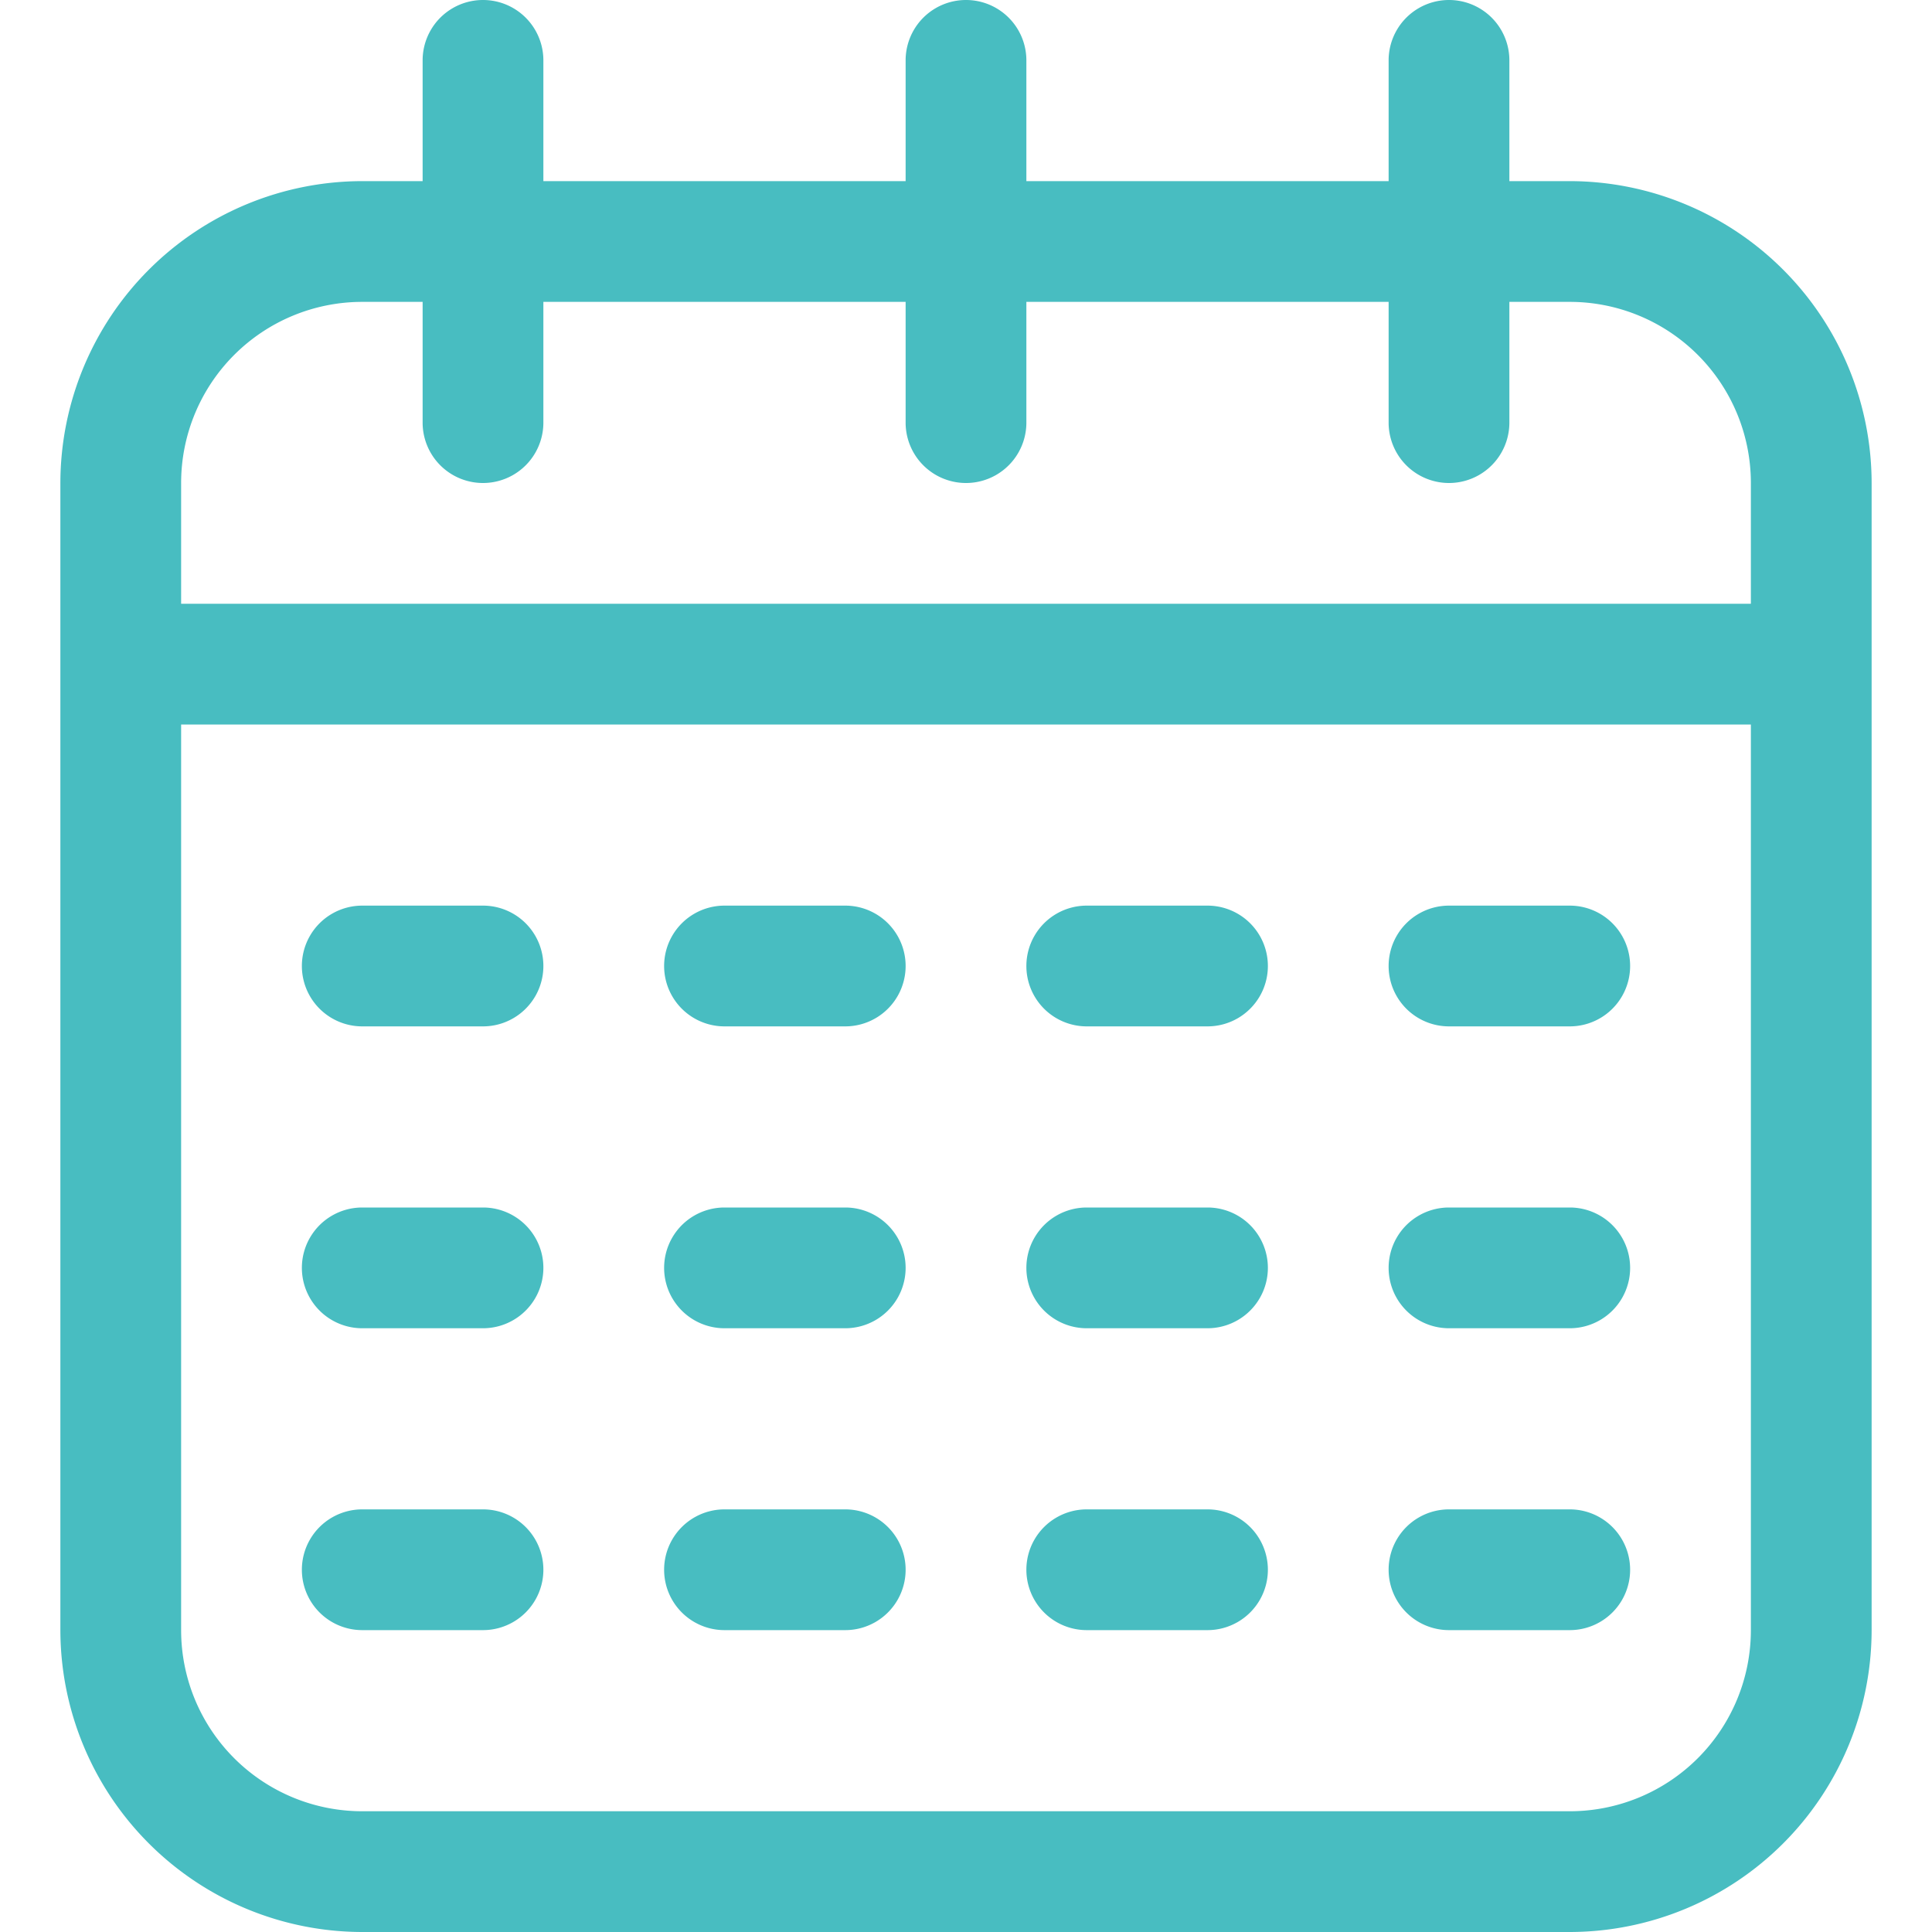 <?xml version="1.0" encoding="UTF-8"?> <svg xmlns="http://www.w3.org/2000/svg" xmlns:xlink="http://www.w3.org/1999/xlink" width="512" height="512" x="0" y="0" viewBox="0 0 32 32" style="enable-background:new 0 0 512 512" xml:space="preserve" class=""> <g> <path d="M26 3h-1V1a1 1 0 0 0-2 0v2h-6V1a1 1 0 0 0-2 0v2H9V1a1 1 0 0 0-2 0v2H6a5.006 5.006 0 0 0-5 5v19a5.006 5.006 0 0 0 5 5h20a5.006 5.006 0 0 0 5-5V8a5.006 5.006 0 0 0-5-5zM3 8a3 3 0 0 1 3-3h1v2a1 1 0 0 0 2 0V5h6v2a1 1 0 0 0 2 0V5h6v2a1 1 0 0 0 2 0V5h1a3 3 0 0 1 3 3v2H3zm26 19a3 3 0 0 1-3 3H6a3 3 0 0 1-3-3V12h26z" fill="#48bdc1" opacity="1" data-original="#000000" class=""></path> <path d="M6 22h2a1 1 0 0 0 0-2H6a1 1 0 0 0 0 2zM12 22h2a1 1 0 0 0 0-2h-2a1 1 0 0 0 0 2zM18 22h2a1 1 0 0 0 0-2h-2a1 1 0 0 0 0 2zM24 22h2a1 1 0 0 0 0-2h-2a1 1 0 0 0 0 2zM6 17h2a1 1 0 0 0 0-2H6a1 1 0 0 0 0 2zM12 17h2a1 1 0 0 0 0-2h-2a1 1 0 0 0 0 2zM18 17h2a1 1 0 0 0 0-2h-2a1 1 0 0 0 0 2zM24 17h2a1 1 0 0 0 0-2h-2a1 1 0 0 0 0 2zM6 27h2a1 1 0 0 0 0-2H6a1 1 0 0 0 0 2zM12 27h2a1 1 0 0 0 0-2h-2a1 1 0 0 0 0 2zM18 27h2a1 1 0 0 0 0-2h-2a1 1 0 0 0 0 2zM24 27h2a1 1 0 0 0 0-2h-2a1 1 0 0 0 0 2z" fill="#48bdc1" opacity="1" data-original="#000000" class=""></path> </g> </svg> 